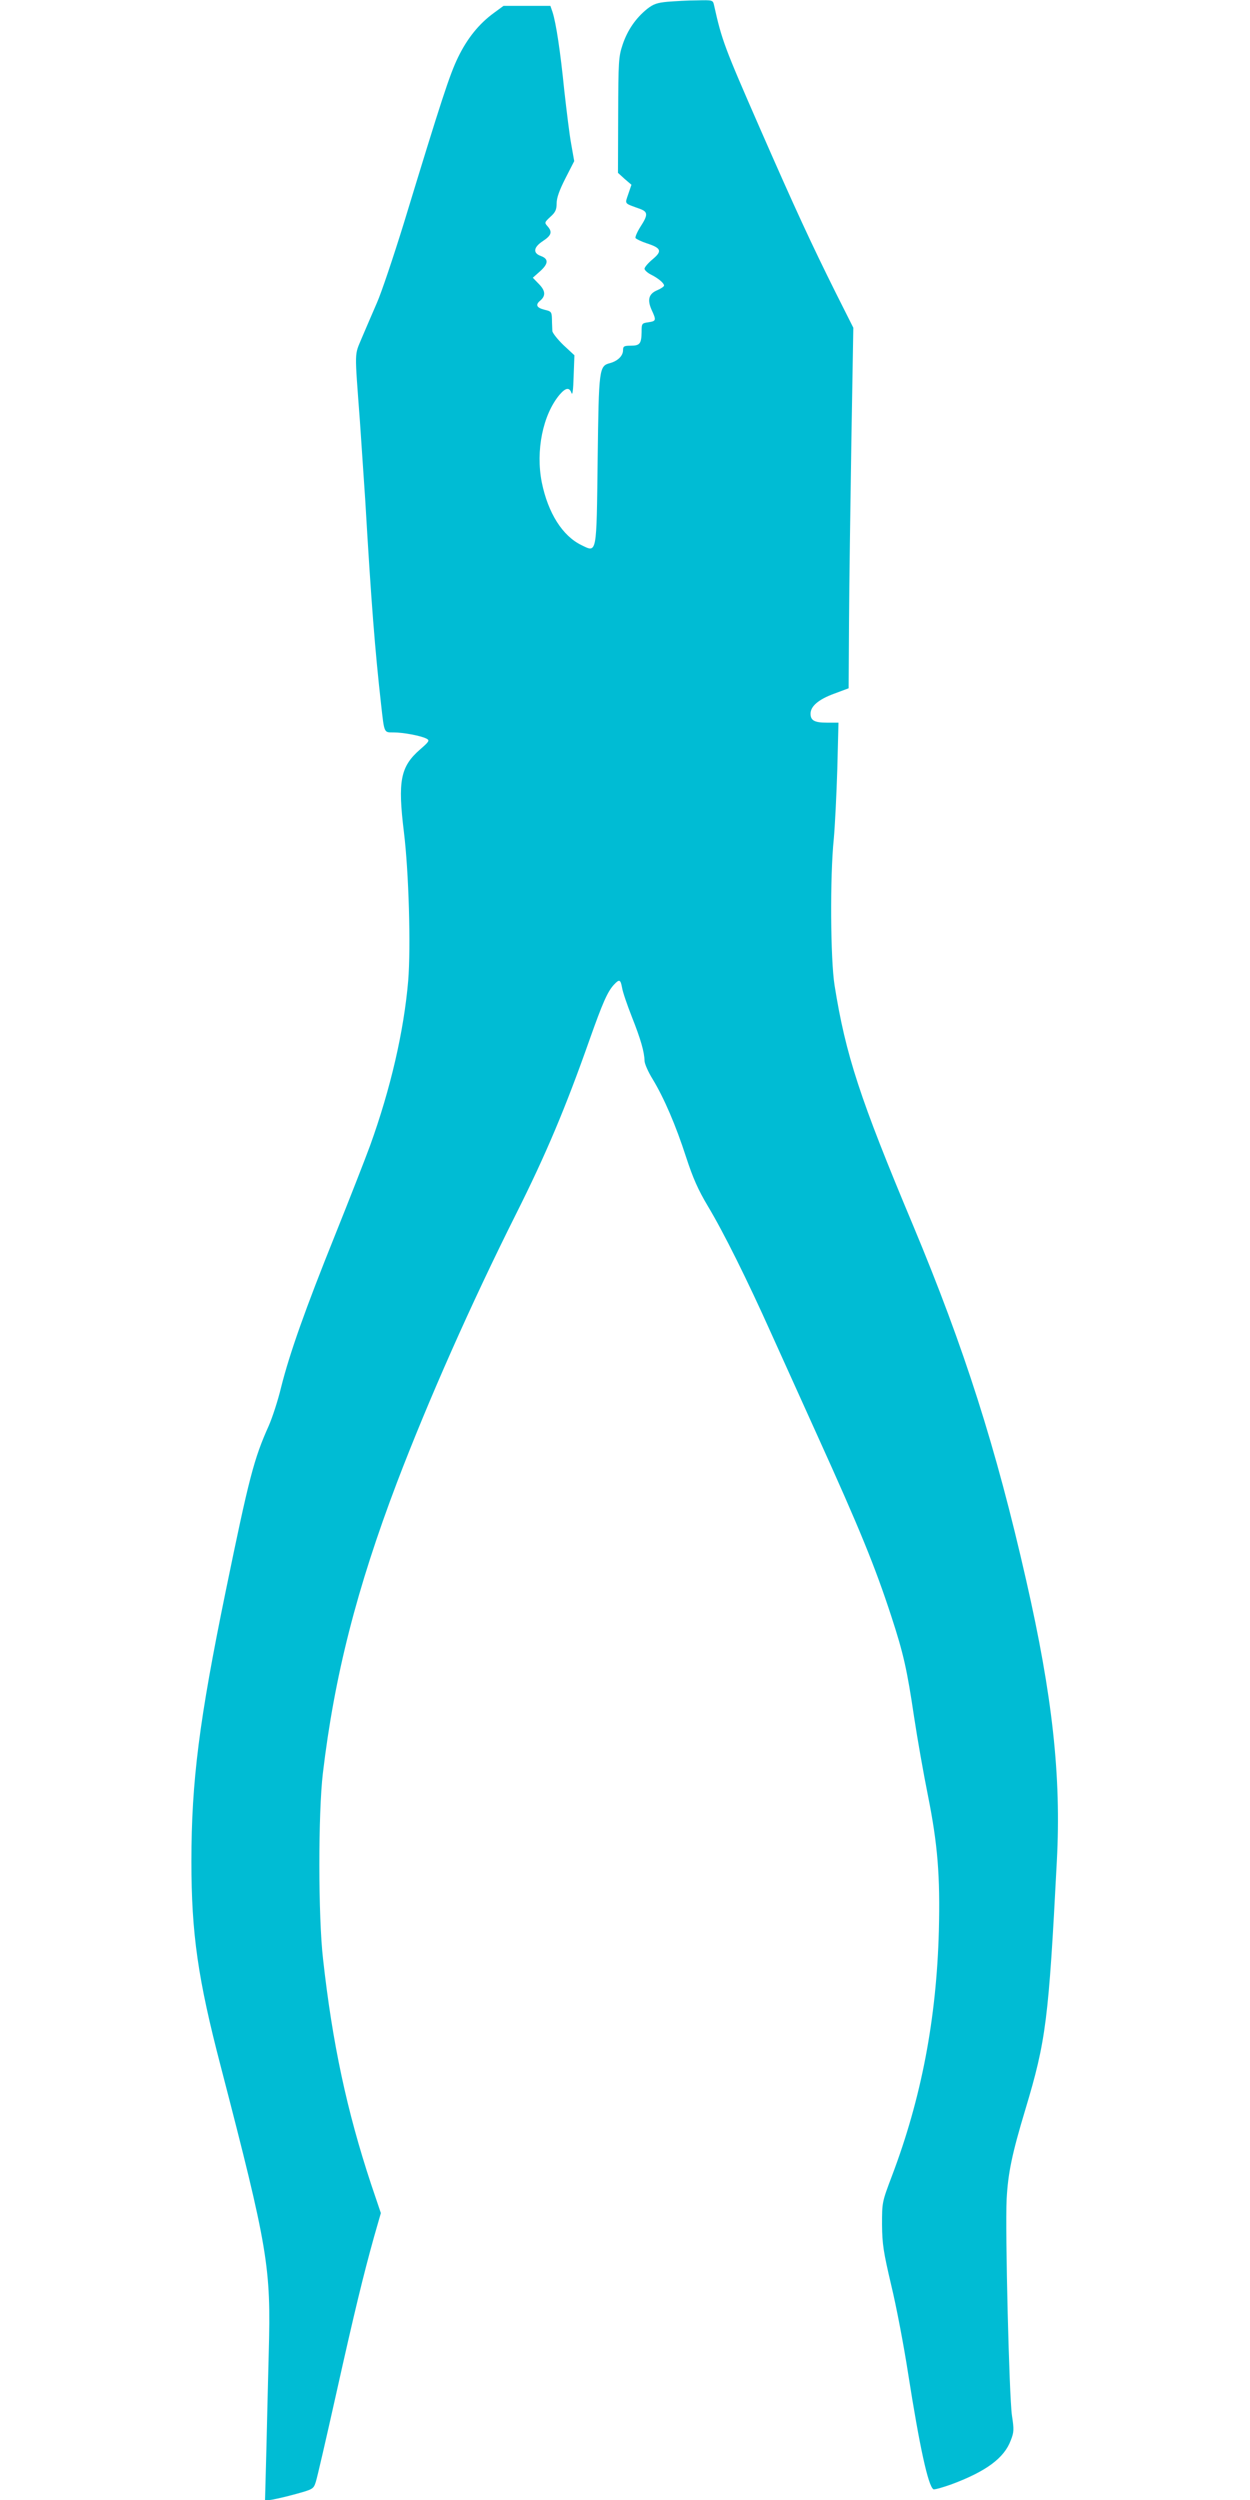 <?xml version="1.0" standalone="no"?>
<!DOCTYPE svg PUBLIC "-//W3C//DTD SVG 20010904//EN"
 "http://www.w3.org/TR/2001/REC-SVG-20010904/DTD/svg10.dtd">
<svg version="1.0" xmlns="http://www.w3.org/2000/svg"
 width="640pt" height="1280pt" viewBox="0 0 640 1280"
 preserveAspectRatio="xMidYMid meet">
<g transform="translate(0,1280) scale(0.1,-0.1)"
fill="#00bcd4" stroke="none">
<path d="M3418 12791 c-54 -5 -73 -12 -105 -37 -58 -47 -100 -108 -125 -182
-21 -63 -22 -85 -23 -362 l-1 -295 34 -31 35 -30 -16 -47 c-18 -54 -24 -46 61
-77 40 -15 40 -31 1 -91 -17 -27 -28 -53 -25 -58 4 -5 28 -17 55 -26 77 -25
83 -40 33 -82 -23 -19 -42 -41 -42 -49 0 -7 15 -21 33 -30 38 -19 67 -44 67
-56 0 -5 -16 -16 -35 -24 -43 -18 -52 -48 -29 -100 25 -54 24 -58 -16 -64 -34
-5 -35 -6 -35 -50 -1 -60 -9 -70 -56 -70 -34 0 -39 -3 -39 -23 0 -29 -27 -55
-66 -66 -57 -15 -58 -25 -64 -493 -6 -493 -3 -478 -83 -439 -97 47 -171 164
-203 321 -32 162 5 346 91 449 32 37 50 39 61 9 5 -15 9 14 11 85 l4 108 -56
52 c-30 29 -56 62 -57 72 0 11 -2 38 -2 60 -1 38 -3 41 -38 49 -40 10 -48 25
-23 46 30 25 28 51 -5 85 l-32 33 36 32 c44 39 46 64 6 79 -43 15 -39 45 10
77 44 29 49 47 23 76 -16 18 -15 20 15 48 26 23 32 37 32 69 0 28 14 67 45
128 l45 88 -15 85 c-9 47 -24 172 -36 278 -20 200 -42 344 -60 400 l-11 32
-120 0 -120 0 -49 -36 c-77 -56 -137 -131 -184 -228 -43 -89 -83 -211 -278
-851 -53 -171 -114 -353 -137 -405 -23 -52 -57 -133 -77 -179 -39 -95 -38 -53
-10 -431 8 -118 20 -298 27 -400 31 -530 50 -768 81 -1045 17 -151 14 -145 64
-145 50 0 140 -17 169 -32 17 -9 13 -15 -33 -55 -101 -88 -115 -161 -83 -423
25 -203 36 -589 22 -761 -22 -258 -90 -553 -195 -844 -26 -71 -107 -278 -180
-460 -150 -373 -232 -603 -276 -779 -16 -67 -45 -155 -63 -196 -76 -169 -101
-266 -220 -845 -136 -662 -176 -975 -176 -1385 0 -371 33 -601 151 -1053 242
-933 257 -1023 245 -1462 -3 -126 -9 -348 -12 -492 l-7 -263 24 0 c13 1 69 13
124 28 99 27 100 28 112 65 7 21 53 221 103 445 96 431 140 611 195 809 l35
122 -50 148 c-124 375 -198 721 -246 1153 -25 217 -25 746 -1 950 59 498 173
946 380 1491 161 422 380 916 609 1373 153 305 253 542 377 894 66 186 91 244
124 280 28 30 34 28 42 -15 3 -21 26 -88 50 -149 46 -116 64 -180 65 -225 0
-15 19 -58 42 -95 58 -96 118 -235 171 -399 35 -107 61 -166 111 -250 80 -133
202 -378 326 -655 51 -113 157 -347 235 -520 218 -481 295 -670 379 -927 62
-190 80 -271 116 -513 17 -113 49 -294 71 -403 50 -250 63 -412 56 -692 -12
-452 -90 -859 -240 -1255 -51 -135 -51 -135 -51 -250 1 -101 7 -139 47 -310
26 -107 65 -312 87 -455 58 -370 102 -573 129 -590 5 -3 47 9 92 25 177 66
270 134 304 225 17 43 17 56 6 129 -14 98 -35 945 -27 1106 7 133 27 231 96
460 106 353 119 459 161 1271 23 434 -22 845 -157 1438 -154 679 -316 1187
-579 1817 -273 651 -345 872 -402 1229 -21 131 -24 556 -4 750 6 66 14 227 18
358 l6 237 -59 0 c-64 0 -84 11 -84 46 0 38 41 73 120 102 l75 28 2 339 c1
187 7 603 12 924 l10 583 -90 179 c-124 249 -207 428 -389 844 -181 414 -194
448 -234 628 -6 27 -7 27 -89 25 -45 0 -112 -4 -149 -7z"/>
</g>
</svg>
